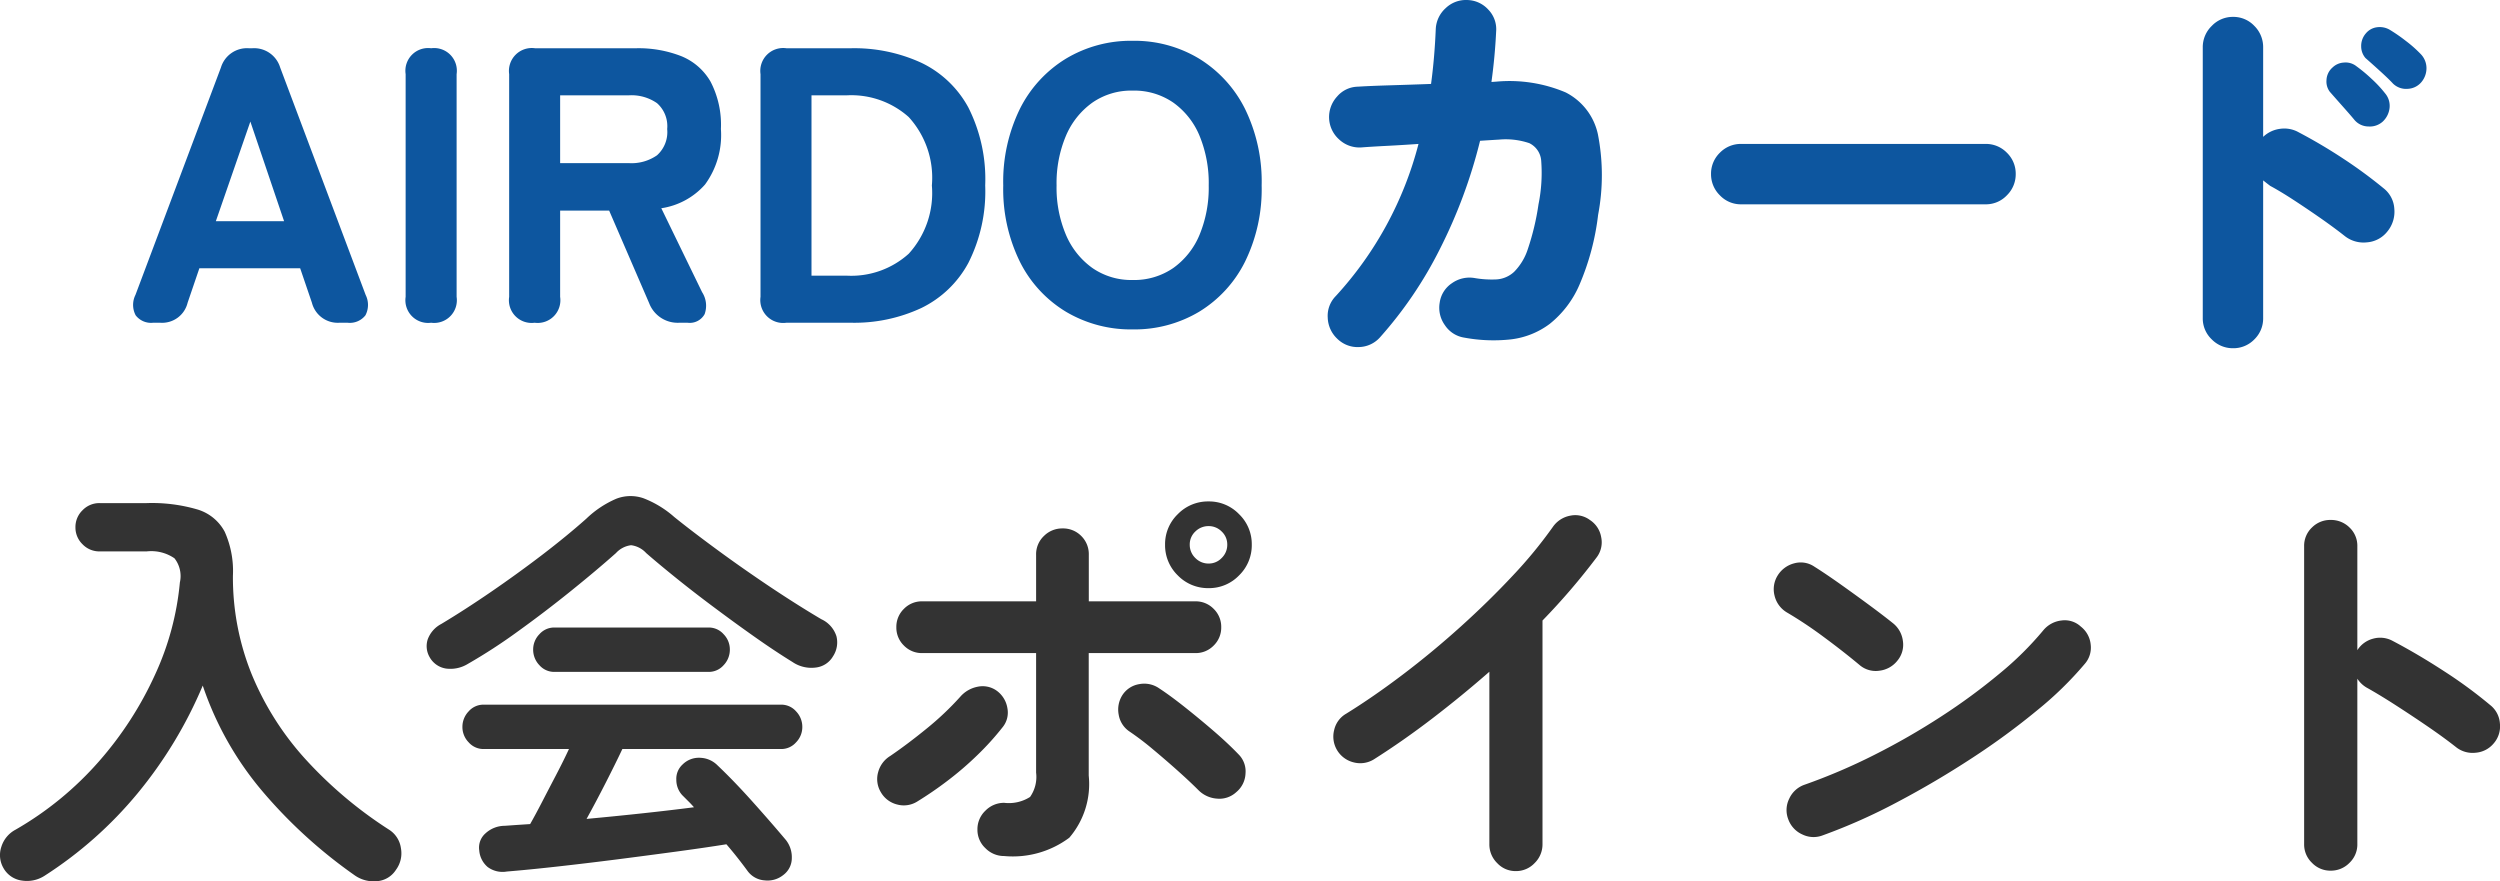 <svg xmlns="http://www.w3.org/2000/svg" width="127.509" height="44.953" viewBox="0 0 127.509 44.953"><g transform="translate(-521.791 -8482.354)"><path d="M3.058,1.21a1.654,1.654,0,0,1-1.144.242A1.267,1.267,0,0,1,.968.814,1.317,1.317,0,0,1,.858-.264a1.482,1.482,0,0,1,.726-.88A16.745,16.745,0,0,0,5.841-4.631,17.944,17.944,0,0,0,8.7-9.053a14.339,14.339,0,0,0,1.265-4.7,1.469,1.469,0,0,0-.275-1.232,2.086,2.086,0,0,0-1.419-.352h-2.4a1.186,1.186,0,0,1-.869-.363,1.186,1.186,0,0,1-.363-.869,1.186,1.186,0,0,1,.363-.869,1.186,1.186,0,0,1,.869-.363h2.4a8.259,8.259,0,0,1,2.607.33,2.329,2.329,0,0,1,1.375,1.133,4.9,4.9,0,0,1,.418,2.233,13.174,13.174,0,0,0,.968,5.06A14.833,14.833,0,0,0,16.4-4.708a21.33,21.33,0,0,0,4.235,3.564,1.331,1.331,0,0,1,.605.946A1.416,1.416,0,0,1,20.988.9a1.255,1.255,0,0,1-.979.583,1.687,1.687,0,0,1-1.155-.319,24.928,24.928,0,0,1-4.642-4.224,16.473,16.473,0,0,1-3.08-5.434A22.064,22.064,0,0,1,7.81-3,20.507,20.507,0,0,1,3.058,1.21Zm37.686-.044a1.279,1.279,0,0,1-.957.275A1.175,1.175,0,0,1,38.94.99Q38.7.66,38.423.308T37.84-.4q-1.1.176-2.563.374t-3.036.4q-1.573.2-3.036.363T26.642.99a1.274,1.274,0,0,1-.979-.231,1.233,1.233,0,0,1-.429-.847.965.965,0,0,1,.319-.869,1.453,1.453,0,0,1,.979-.385l.627-.044.671-.044q.264-.462.605-1.122t.715-1.375q.374-.715.66-1.331H25.454a1,1,0,0,1-.759-.341,1.111,1.111,0,0,1-.319-.781,1.137,1.137,0,0,1,.319-.8,1,1,0,0,1,.759-.341h15.18a1,1,0,0,1,.759.341,1.137,1.137,0,0,1,.319.8,1.111,1.111,0,0,1-.319.781,1,1,0,0,1-.759.341h-8.1q-.33.7-.836,1.694t-.99,1.87q1.43-.132,2.86-.286t2.618-.308q-.154-.176-.3-.319l-.3-.3a1.144,1.144,0,0,1-.3-.781.988.988,0,0,1,.319-.781,1.174,1.174,0,0,1,.913-.341,1.3,1.3,0,0,1,.869.385q.836.792,1.782,1.848T40.876-.616a1.412,1.412,0,0,1,.3.924A1.073,1.073,0,0,1,40.744,1.166ZM24.64-9.592a1.7,1.7,0,0,1-1.089.231,1.151,1.151,0,0,1-.847-.583,1.117,1.117,0,0,1-.1-.9,1.449,1.449,0,0,1,.693-.792q1.21-.726,2.541-1.639t2.6-1.881q1.265-.968,2.255-1.848a5.1,5.1,0,0,1,1.54-1.023,2.014,2.014,0,0,1,1.375-.022,5.18,5.18,0,0,1,1.573.957q.9.726,2.189,1.672t2.684,1.881q1.4.935,2.629,1.661a1.431,1.431,0,0,1,.77.869,1.29,1.29,0,0,1-.176,1.023,1.164,1.164,0,0,1-.88.572A1.715,1.715,0,0,1,41.206-9.7q-.858-.528-1.859-1.232T37.323-12.4q-1.023-.759-1.947-1.5t-1.628-1.353a1.249,1.249,0,0,0-.77-.4,1.249,1.249,0,0,0-.77.4q-.99.88-2.3,1.936t-2.684,2.046A27.992,27.992,0,0,1,24.64-9.592Zm4.422.4a1,1,0,0,1-.759-.341,1.137,1.137,0,0,1-.319-.8,1.111,1.111,0,0,1,.319-.781,1,1,0,0,1,.759-.341h7.876a1,1,0,0,1,.759.341,1.111,1.111,0,0,1,.319.781,1.137,1.137,0,0,1-.319.8,1,1,0,0,1-.759.341ZM52.008.2a1.328,1.328,0,0,1-.957-.4,1.274,1.274,0,0,1-.407-.946,1.3,1.3,0,0,1,.407-.968,1.328,1.328,0,0,1,.957-.4,2.013,2.013,0,0,0,1.32-.3,1.779,1.779,0,0,0,.308-1.243v-6.094H47.828a1.273,1.273,0,0,1-.935-.385,1.273,1.273,0,0,1-.385-.935,1.273,1.273,0,0,1,.385-.935,1.273,1.273,0,0,1,.935-.385h5.808v-2.376a1.281,1.281,0,0,1,.4-.957,1.31,1.31,0,0,1,.946-.385,1.3,1.3,0,0,1,.957.385,1.3,1.3,0,0,1,.385.957v2.376h5.434a1.273,1.273,0,0,1,.935.385,1.273,1.273,0,0,1,.385.935,1.273,1.273,0,0,1-.385.935,1.273,1.273,0,0,1-.935.385H56.32v6.248a4.2,4.2,0,0,1-.99,3.168A4.81,4.81,0,0,1,52.008.2ZM47.564-2.574a1.288,1.288,0,0,1-1.023.143,1.318,1.318,0,0,1-.825-.627,1.291,1.291,0,0,1-.132-1.034,1.379,1.379,0,0,1,.616-.814q.9-.616,1.87-1.408A14.936,14.936,0,0,0,49.764-7.92a1.573,1.573,0,0,1,.9-.517,1.23,1.23,0,0,1,.968.209,1.363,1.363,0,0,1,.539.88,1.183,1.183,0,0,1-.253.99,13.993,13.993,0,0,1-1.287,1.419,16.28,16.28,0,0,1-1.54,1.32A18.464,18.464,0,0,1,47.564-2.574Zm16.28-.484a1.263,1.263,0,0,1-.979.33,1.476,1.476,0,0,1-.957-.44q-.44-.44-1.067-1t-1.276-1.1a14.262,14.262,0,0,0-1.177-.891,1.276,1.276,0,0,1-.539-.847,1.37,1.37,0,0,1,.187-1,1.259,1.259,0,0,1,.858-.561,1.334,1.334,0,0,1,1.012.209q.572.374,1.32.968T62.7-6.171q.726.627,1.254,1.177a1.225,1.225,0,0,1,.363.979A1.3,1.3,0,0,1,63.844-3.058ZM62.436-13.464a2.142,2.142,0,0,1-1.573-.649,2.142,2.142,0,0,1-.649-1.573,2.117,2.117,0,0,1,.649-1.551,2.142,2.142,0,0,1,1.573-.649,2.117,2.117,0,0,1,1.551.649,2.117,2.117,0,0,1,.649,1.551,2.142,2.142,0,0,1-.649,1.573A2.117,2.117,0,0,1,62.436-13.464Zm0-1.254A.907.907,0,0,0,63.1-15a.931.931,0,0,0,.286-.682.9.9,0,0,0-.286-.671.924.924,0,0,0-.66-.275.95.95,0,0,0-.682.275.9.9,0,0,0-.286.671.931.931,0,0,0,.286.682A.931.931,0,0,0,62.436-14.718ZM78.1.968a1.274,1.274,0,0,1-.946-.407,1.328,1.328,0,0,1-.4-.957V-9.2q-1.408,1.232-2.9,2.376T70.862-4.73a1.322,1.322,0,0,1-1.023.154,1.357,1.357,0,0,1-.847-.616,1.344,1.344,0,0,1-.154-1.034,1.28,1.28,0,0,1,.616-.836q1.386-.858,2.893-2t2.948-2.442q1.441-1.3,2.662-2.607a22.915,22.915,0,0,0,2.035-2.475,1.379,1.379,0,0,1,.88-.572,1.251,1.251,0,0,1,1.012.22,1.3,1.3,0,0,1,.572.869,1.27,1.27,0,0,1-.22,1.023,33.888,33.888,0,0,1-2.772,3.234V-.4a1.328,1.328,0,0,1-.4.957A1.3,1.3,0,0,1,78.1.968ZM93.764-.858A1.3,1.3,0,0,1,92.719-.9,1.342,1.342,0,0,1,92-1.672a1.3,1.3,0,0,1,.044-1.045,1.342,1.342,0,0,1,.77-.715A29.873,29.873,0,0,0,96.371-4.95,35.646,35.646,0,0,0,99.8-6.919a30.987,30.987,0,0,0,2.992-2.2,16.455,16.455,0,0,0,2.211-2.189,1.4,1.4,0,0,1,.935-.506,1.2,1.2,0,0,1,.979.308,1.325,1.325,0,0,1,.506.913,1.259,1.259,0,0,1-.308,1,17.893,17.893,0,0,1-2.4,2.343A36.617,36.617,0,0,1,101.376-4.8q-1.848,1.21-3.806,2.244A29.232,29.232,0,0,1,93.764-.858Zm1.892-8.668q-.836-.7-1.87-1.463a21.022,21.022,0,0,0-1.87-1.243,1.357,1.357,0,0,1-.616-.847,1.322,1.322,0,0,1,.154-1.023,1.4,1.4,0,0,1,.847-.627,1.239,1.239,0,0,1,1.023.165q.594.374,1.353.913t1.474,1.067q.715.528,1.177.9a1.367,1.367,0,0,1,.517.913,1.265,1.265,0,0,1-.275,1,1.366,1.366,0,0,1-.913.517A1.265,1.265,0,0,1,95.656-9.526Zm24,10.472a1.291,1.291,0,0,1-.946-.4,1.291,1.291,0,0,1-.4-.946V-15.6a1.281,1.281,0,0,1,.4-.957,1.31,1.31,0,0,1,.946-.385,1.336,1.336,0,0,1,.968.385,1.281,1.281,0,0,1,.4.957v5.3a1.355,1.355,0,0,1,.792-.583,1.333,1.333,0,0,1,.99.1q1.3.682,2.651,1.562A23.513,23.513,0,0,1,127.8-7.5a1.3,1.3,0,0,1,.495.935,1.326,1.326,0,0,1-.319,1.023,1.325,1.325,0,0,1-.924.473,1.354,1.354,0,0,1-1.012-.3q-.616-.484-1.419-1.034t-1.606-1.067q-.8-.517-1.463-.891a1.415,1.415,0,0,1-.528-.484V-.4a1.291,1.291,0,0,1-.4.946A1.317,1.317,0,0,1,119.658.946Z" transform="translate(521 8525.815)" fill="#333"/><path d="M1.6,0A.985.985,0,0,1,.71-.38,1.142,1.142,0,0,1,.7-1.42l4.36-11.6A1.387,1.387,0,0,1,6.48-14h.18a1.387,1.387,0,0,1,1.42.98l4.36,11.6a1.142,1.142,0,0,1-.01,1.04,1.008,1.008,0,0,1-.91.38H11.1A1.358,1.358,0,0,1,9.7-1.02L9.1-2.78H3.96l-.6,1.76A1.338,1.338,0,0,1,1.96,0ZM4.8-5.18H8.28L6.56-10.26ZM15.78,0a1.158,1.158,0,0,1-1.3-1.32V-12.68A1.158,1.158,0,0,1,15.78-14a1.158,1.158,0,0,1,1.3,1.32V-1.32A1.158,1.158,0,0,1,15.78,0Zm5.28,0a1.158,1.158,0,0,1-1.3-1.32V-12.68A1.167,1.167,0,0,1,21.08-14h5.16a5.984,5.984,0,0,1,2.29.4,3.041,3.041,0,0,1,1.5,1.3,4.755,4.755,0,0,1,.53,2.42,4.266,4.266,0,0,1-.81,2.83,3.693,3.693,0,0,1-2.23,1.21L29.6-1.56a1.271,1.271,0,0,1,.13,1.12.865.865,0,0,1-.87.44h-.42A1.557,1.557,0,0,1,26.9-1L24.86-5.72h-2.5v4.4A1.158,1.158,0,0,1,21.06,0Zm1.3-8.14h3.52a2.275,2.275,0,0,0,1.42-.4,1.588,1.588,0,0,0,.52-1.34,1.562,1.562,0,0,0-.52-1.32,2.275,2.275,0,0,0-1.42-.4H22.36ZM33.9,0a1.167,1.167,0,0,1-1.32-1.32V-12.68A1.167,1.167,0,0,1,33.9-14h3.3a8.177,8.177,0,0,1,3.58.74,5.357,5.357,0,0,1,2.4,2.28A8.115,8.115,0,0,1,44.04-7a8.08,8.08,0,0,1-.86,3.95,5.4,5.4,0,0,1-2.4,2.3A8.084,8.084,0,0,1,37.2,0Zm1.28-2.4H37a4.373,4.373,0,0,0,3.14-1.12A4.6,4.6,0,0,0,41.32-7a4.591,4.591,0,0,0-1.18-3.49A4.4,4.4,0,0,0,37-11.6H35.18ZM51.56.34a6.479,6.479,0,0,1-3.4-.9,6.218,6.218,0,0,1-2.35-2.55A8.389,8.389,0,0,1,44.96-7a8.435,8.435,0,0,1,.85-3.91,6.287,6.287,0,0,1,2.35-2.56,6.425,6.425,0,0,1,3.4-.91,6.373,6.373,0,0,1,3.39.91,6.31,6.31,0,0,1,2.34,2.56A8.435,8.435,0,0,1,58.14-7a8.389,8.389,0,0,1-.85,3.89A6.24,6.24,0,0,1,54.95-.56,6.427,6.427,0,0,1,51.56.34Zm0-2.52a3.513,3.513,0,0,0,2.07-.61,3.914,3.914,0,0,0,1.34-1.69A6.272,6.272,0,0,0,55.44-7a6.327,6.327,0,0,0-.47-2.54,3.914,3.914,0,0,0-1.34-1.69,3.513,3.513,0,0,0-2.07-.61,3.48,3.48,0,0,0-2.05.61,3.983,3.983,0,0,0-1.35,1.69A6.211,6.211,0,0,0,47.68-7a6.158,6.158,0,0,0,.48,2.52,3.983,3.983,0,0,0,1.35,1.69A3.48,3.48,0,0,0,51.56-2.18ZM62,.82a1.542,1.542,0,0,1-.49-1.08,1.432,1.432,0,0,1,.41-1.1,18.2,18.2,0,0,0,4.22-7.76q-.86.06-1.64.1t-1.3.08a1.516,1.516,0,0,1-1.11-.41,1.528,1.528,0,0,1-.51-1.07,1.549,1.549,0,0,1,.41-1.12,1.423,1.423,0,0,1,1.05-.5q.64-.04,1.65-.07t2.09-.07q.18-1.34.24-2.8a1.528,1.528,0,0,1,.51-1.07,1.49,1.49,0,0,1,1.09-.41,1.49,1.49,0,0,1,1.08.49,1.431,1.431,0,0,1,.4,1.11q-.06,1.28-.24,2.58l.28-.02a7.355,7.355,0,0,1,3.5.55,3.128,3.128,0,0,1,1.65,2.14A10.84,10.84,0,0,1,75.3-5.5a12.821,12.821,0,0,1-.95,3.56,5.15,5.15,0,0,1-1.52,2,4.092,4.092,0,0,1-1.99.79A8.148,8.148,0,0,1,68.48.76a1.447,1.447,0,0,1-.99-.63,1.519,1.519,0,0,1-.27-1.15,1.425,1.425,0,0,1,.63-1A1.542,1.542,0,0,1,69-2.28a5.149,5.149,0,0,0,1.12.07,1.447,1.447,0,0,0,.9-.39,2.93,2.93,0,0,0,.7-1.17,12.835,12.835,0,0,0,.54-2.27,8.067,8.067,0,0,0,.14-2.19,1.082,1.082,0,0,0-.61-.93,3.757,3.757,0,0,0-1.55-.18q-.36.02-.96.06a25.917,25.917,0,0,1-2.06,5.54A20.63,20.63,0,0,1,64.18.74a1.475,1.475,0,0,1-1.08.5A1.465,1.465,0,0,1,62,.82ZM82.6-6.04a1.468,1.468,0,0,1-1.09-.46,1.5,1.5,0,0,1-.45-1.08,1.485,1.485,0,0,1,.45-1.09,1.485,1.485,0,0,1,1.09-.45H95.06a1.485,1.485,0,0,1,1.09.45,1.485,1.485,0,0,1,.45,1.09,1.5,1.5,0,0,1-.45,1.08,1.468,1.468,0,0,1-1.09.46ZM107.68,1.3A1.5,1.5,0,0,1,106.6.85a1.468,1.468,0,0,1-.46-1.09v-13.8a1.5,1.5,0,0,1,.46-1.1,1.478,1.478,0,0,1,1.08-.46,1.468,1.468,0,0,1,1.09.46,1.518,1.518,0,0,1,.45,1.1v4.56a1.531,1.531,0,0,1,.86-.41,1.485,1.485,0,0,1,.94.17,26.689,26.689,0,0,1,2.3,1.36,23.816,23.816,0,0,1,2.04,1.5,1.429,1.429,0,0,1,.55,1.05,1.583,1.583,0,0,1-.35,1.15,1.463,1.463,0,0,1-1.05.56,1.547,1.547,0,0,1-1.15-.34q-.56-.44-1.25-.92t-1.35-.91q-.66-.43-1.18-.71l-.17-.13-.19-.15V-.24a1.485,1.485,0,0,1-.45,1.09A1.485,1.485,0,0,1,107.68,1.3Zm8.16-13.5q-.2-.22-.64-.62t-.76-.68a.908.908,0,0,1-.22-.58.971.971,0,0,1,.24-.68.877.877,0,0,1,.56-.31,1.014,1.014,0,0,1,.66.13,8.329,8.329,0,0,1,.81.56,6.367,6.367,0,0,1,.77.68,1.034,1.034,0,0,1,.29.7,1.1,1.1,0,0,1-.27.74.962.962,0,0,1-.69.33A.957.957,0,0,1,115.84-12.2Zm-.52,1.94a.981.981,0,0,1-.72.25.944.944,0,0,1-.72-.33q-.18-.22-.58-.67t-.68-.77a.865.865,0,0,1-.17-.59.9.9,0,0,1,.31-.65.9.9,0,0,1,.58-.25.882.882,0,0,1,.64.19,7.6,7.6,0,0,1,.77.64,6.108,6.108,0,0,1,.69.74.988.988,0,0,1,.23.72A1.119,1.119,0,0,1,115.32-10.26Z" transform="translate(528 8498.815)" fill="#0d569f"/></g></svg>